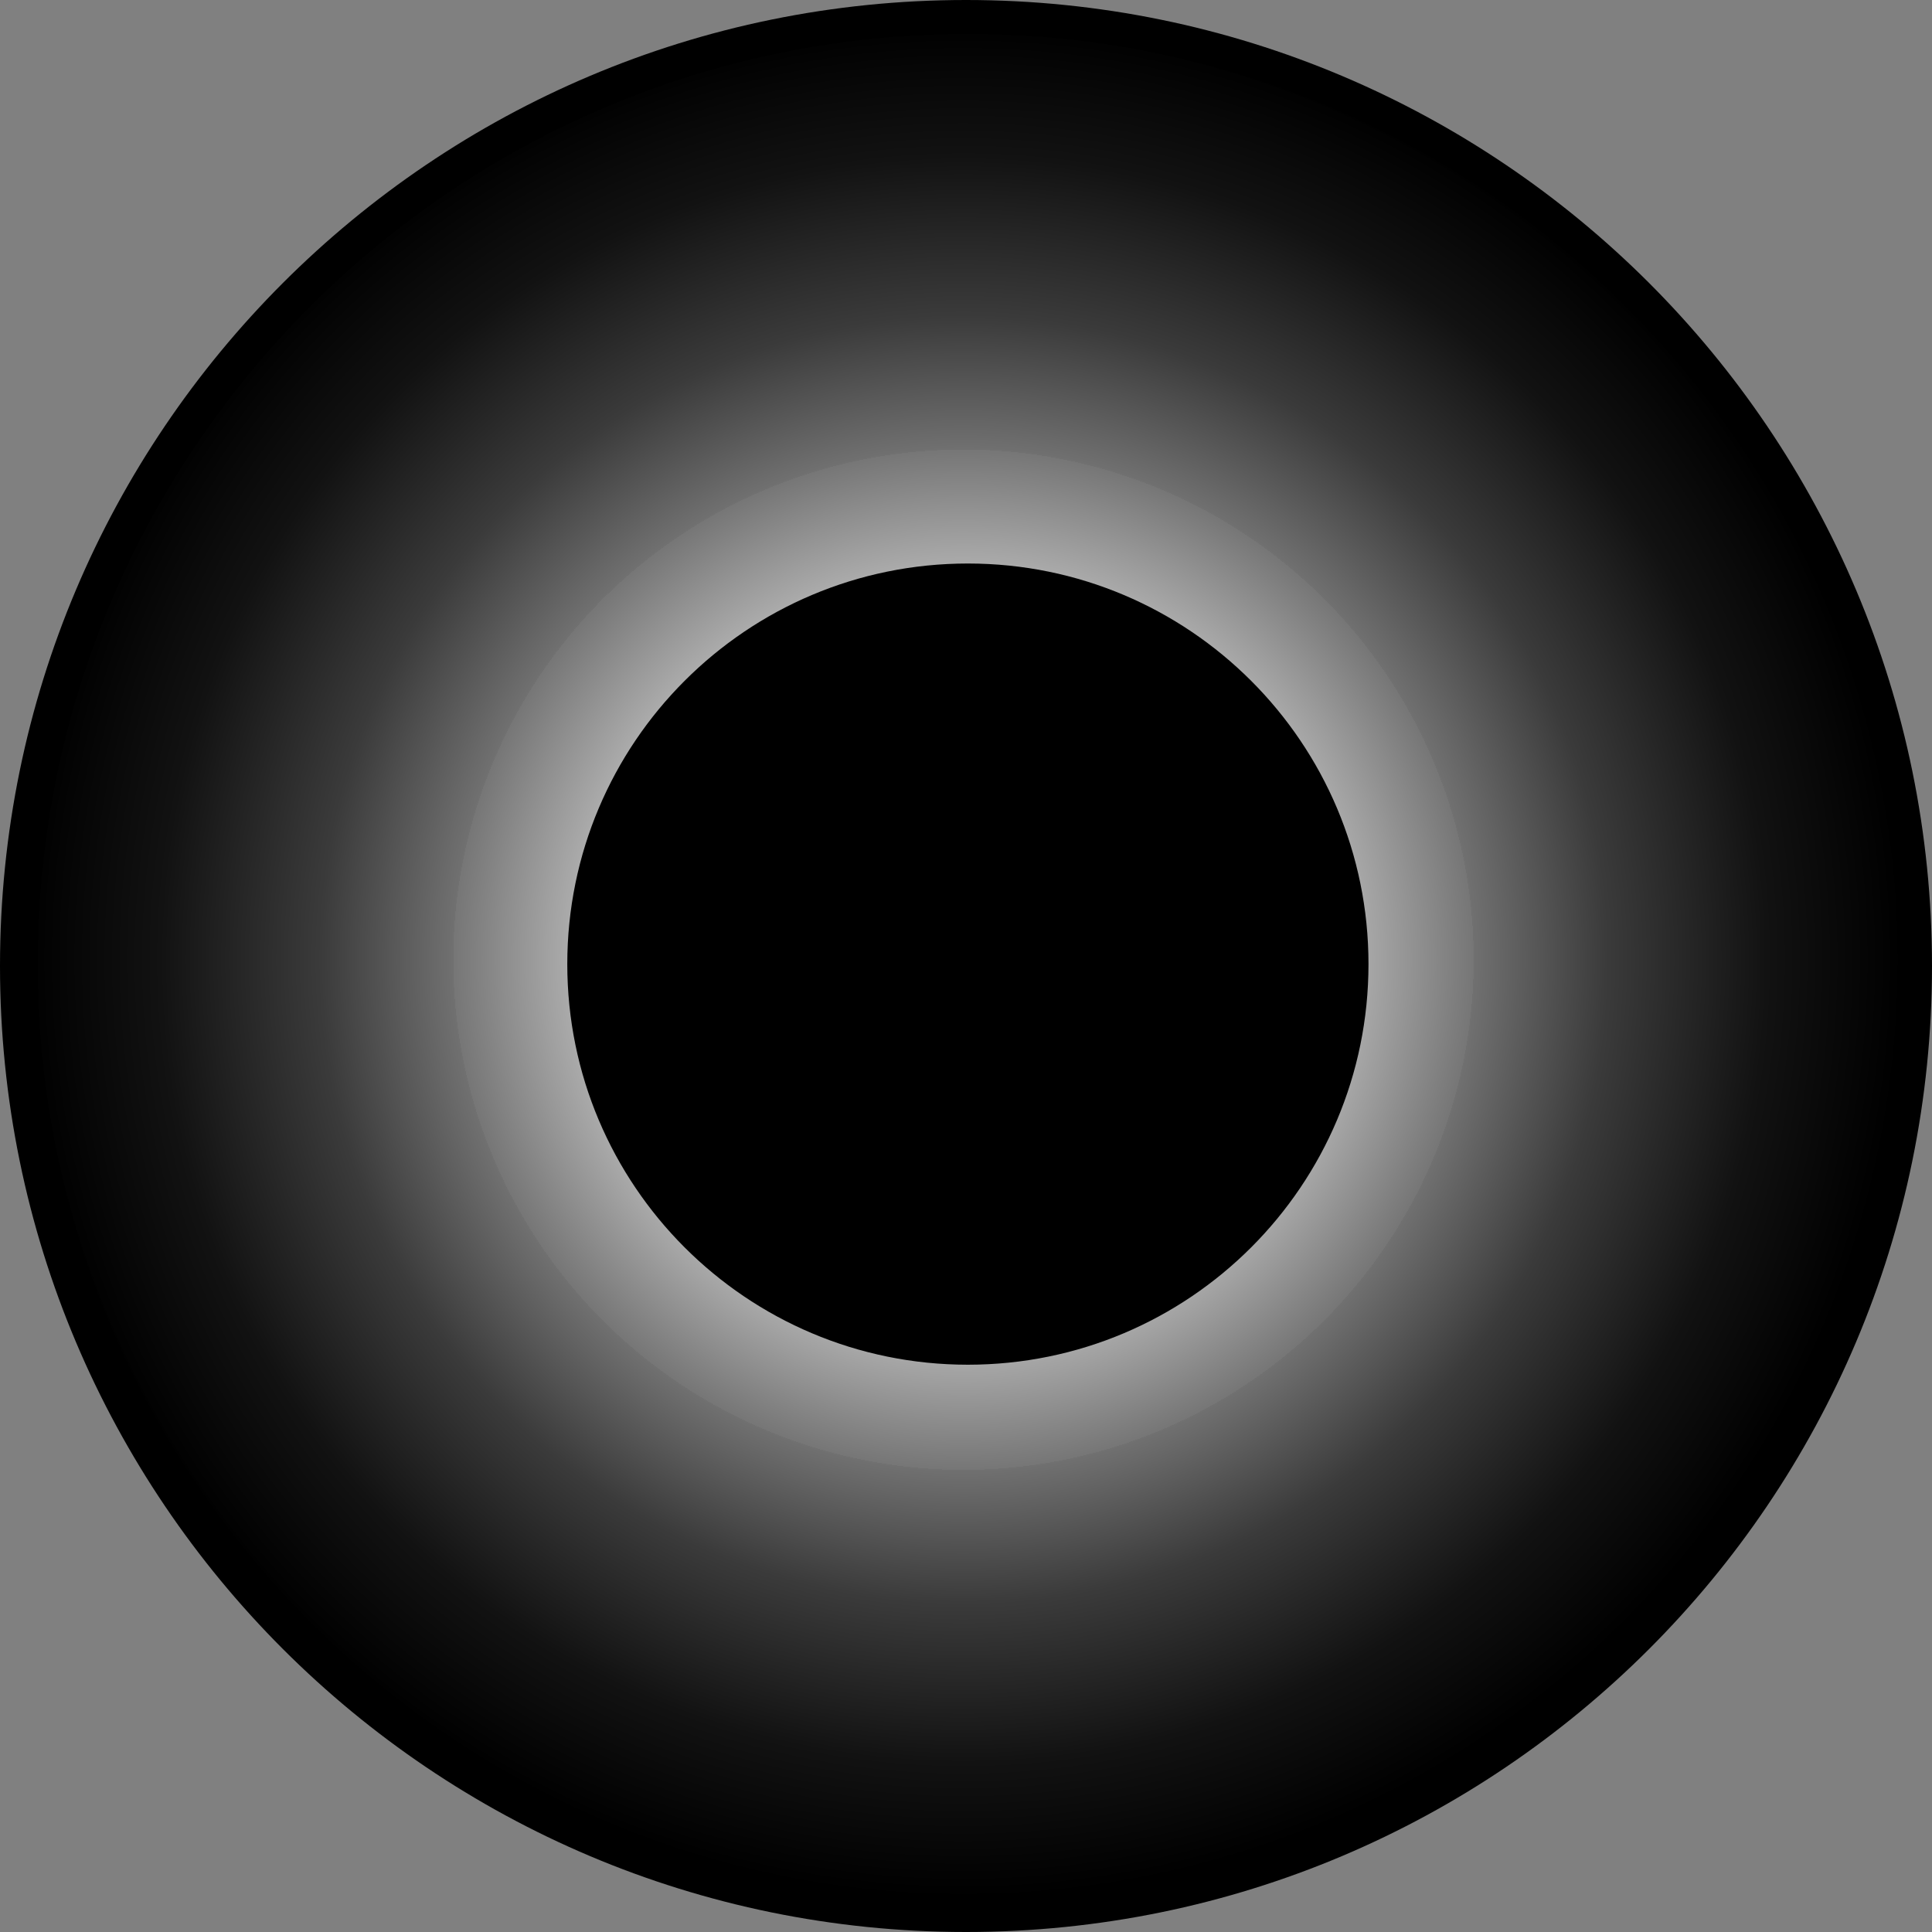 <svg xmlns="http://www.w3.org/2000/svg" fill="none" viewBox="0 0 512 512"><rect x="0" y="0" width="512" height="512" fill="#808080" stroke="none"/><path fill="#000" fill-rule="evenodd" d="M512 256c0 141.385-114.615 256-256 256S0 397.385 0 256 114.615 0 256 0s256 114.615 256 256" clip-rule="evenodd"/><path fill="url(#paint0_radial_5800_1649)" d="M256.5 9C120.409 9 10 119.409 10 255.5S120.409 502 256.5 502 503 391.591 503 255.5 392.591 9 256.5 9m0 352.663c-58.642 0-106.163-47.52-106.163-106.163S197.858 149.337 256.5 149.337c58.643 0 106.163 47.521 106.163 106.163 0 58.643-47.52 106.163-106.163 106.163"/><defs><radialGradient id="paint0_radial_5800_1649" cx="0" cy="0" r="1" gradientTransform="rotate(-.055 265082.94 -265873.437)scale(246.473)" gradientUnits="userSpaceOnUse"><stop offset=".225" stop-color="#fff"/><stop offset=".544" stop-color="#fff" stop-opacity=".463"/><stop offset=".544" stop-color="#fff" stop-opacity=".44"/><stop offset=".686" stop-color="#fff" stop-opacity=".23"/><stop offset=".857" stop-color="#fff" stop-opacity=".07"/><stop offset="1" stop-color="#fff" stop-opacity="0"/></radialGradient></defs></svg>
